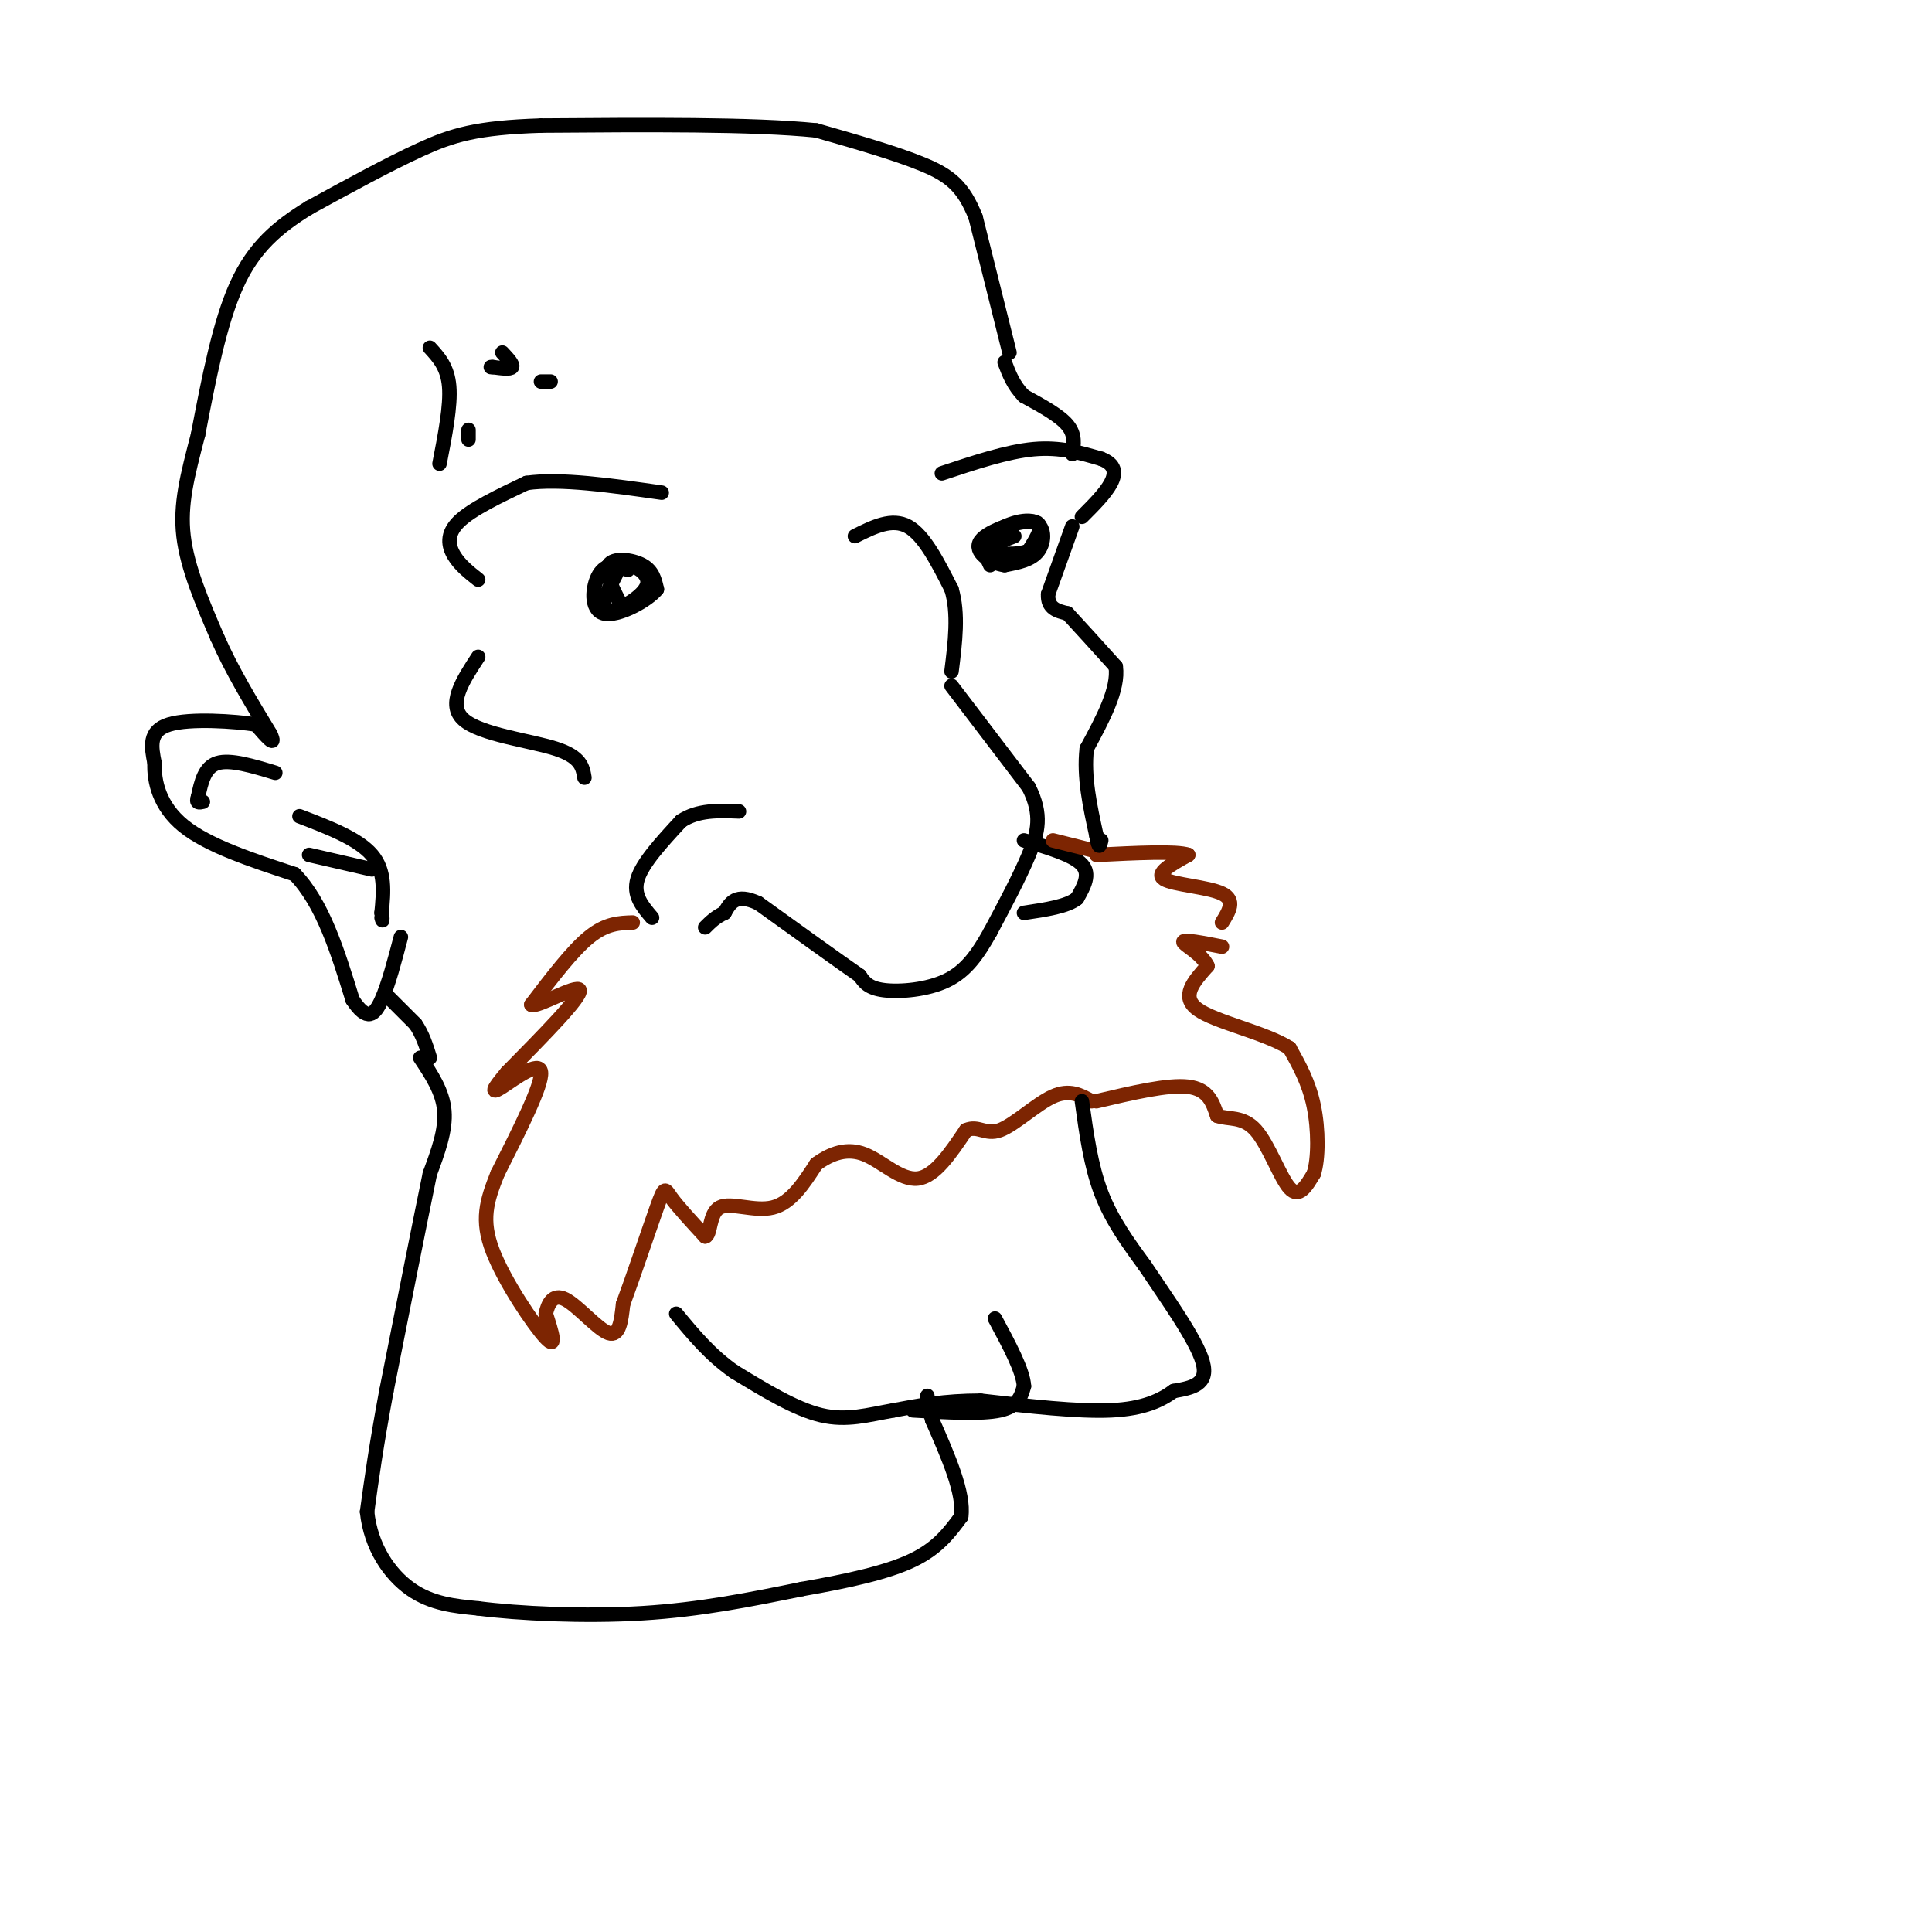 <svg viewBox='0 0 400 400' version='1.1' xmlns='http://www.w3.org/2000/svg' xmlns:xlink='http://www.w3.org/1999/xlink'><g fill='none' stroke='rgb(0,0,0)' stroke-width='3' stroke-linecap='round' stroke-linejoin='round'><path d='M129,126c-1.978,-3.689 -3.956,-7.378 -3,-9c0.956,-1.622 4.844,-1.178 7,0c2.156,1.178 2.578,3.089 3,5'/><path d='M136,122c-1.893,2.357 -8.125,5.750 -11,5c-2.875,-0.750 -2.393,-5.643 -1,-8c1.393,-2.357 3.696,-2.179 6,-2'/><path d='M130,117c2.140,0.300 4.491,2.049 4,4c-0.491,1.951 -3.825,4.102 -6,5c-2.175,0.898 -3.193,0.542 -3,-1c0.193,-1.542 1.596,-4.271 3,-7'/><path d='M128,118c0.833,-1.167 1.417,-0.583 2,0'/><path d='M205,117c-0.946,-2.036 -1.893,-4.071 0,-6c1.893,-1.929 6.625,-3.750 9,-3c2.375,0.750 2.393,4.071 1,6c-1.393,1.929 -4.196,2.464 -7,3'/><path d='M208,117c-2.881,-0.357 -6.583,-2.750 -5,-5c1.583,-2.250 8.452,-4.357 11,-4c2.548,0.357 0.774,3.179 -1,6'/><path d='M213,114c-2.156,1.067 -7.044,0.733 -8,0c-0.956,-0.733 2.022,-1.867 5,-3'/><path d='M177,111c3.833,-1.917 7.667,-3.833 11,-2c3.333,1.833 6.167,7.417 9,13'/><path d='M197,122c1.500,5.000 0.750,11.000 0,17'/><path d='M197,142c0.000,0.000 16.000,21.000 16,21'/><path d='M213,163c2.844,5.667 1.956,9.333 0,14c-1.956,4.667 -4.978,10.333 -8,16'/><path d='M205,193c-2.560,4.583 -4.958,8.042 -9,10c-4.042,1.958 -9.726,2.417 -13,2c-3.274,-0.417 -4.137,-1.708 -5,-3'/><path d='M178,202c-4.333,-3.000 -12.667,-9.000 -21,-15'/><path d='M157,187c-4.667,-2.167 -5.833,-0.083 -7,2'/><path d='M150,189c-1.833,0.833 -2.917,1.917 -4,3'/><path d='M135,190c-2.000,-2.333 -4.000,-4.667 -3,-8c1.000,-3.333 5.000,-7.667 9,-12'/><path d='M141,170c3.500,-2.333 7.750,-2.167 12,-2'/><path d='M212,174c5.083,1.500 10.167,3.000 12,5c1.833,2.000 0.417,4.500 -1,7'/><path d='M223,186c-2.000,1.667 -6.500,2.333 -11,3'/></g>
<g fill='none' stroke='rgb(125,37,2)' stroke-width='3' stroke-linecap='round' stroke-linejoin='round'><path d='M131,191c-2.750,0.083 -5.500,0.167 -9,3c-3.500,2.833 -7.750,8.417 -12,14'/><path d='M110,208c1.022,0.756 9.578,-4.356 10,-3c0.422,1.356 -7.289,9.178 -15,17'/><path d='M105,222c-3.131,3.738 -3.458,4.583 -1,3c2.458,-1.583 7.702,-5.595 8,-3c0.298,2.595 -4.351,11.798 -9,21'/><path d='M103,243c-2.274,5.738 -3.458,9.583 -1,16c2.458,6.417 8.560,15.405 11,18c2.440,2.595 1.220,-1.202 0,-5'/><path d='M113,272c0.405,-1.940 1.417,-4.292 4,-3c2.583,1.292 6.738,6.226 9,7c2.262,0.774 2.631,-2.613 3,-6'/><path d='M129,270c1.952,-5.238 5.333,-15.333 7,-20c1.667,-4.667 1.619,-3.905 3,-2c1.381,1.905 4.190,4.952 7,8'/><path d='M146,256c1.214,-0.226 0.750,-4.792 3,-6c2.250,-1.208 7.214,0.940 11,0c3.786,-0.940 6.393,-4.970 9,-9'/><path d='M169,241c3.119,-2.262 6.417,-3.417 10,-2c3.583,1.417 7.452,5.405 11,5c3.548,-0.405 6.774,-5.202 10,-10'/><path d='M200,234c2.571,-1.119 4.000,1.083 7,0c3.000,-1.083 7.571,-5.452 11,-7c3.429,-1.548 5.714,-0.274 8,1'/><path d='M227,228c7.417,-1.750 14.833,-3.500 19,-3c4.167,0.500 5.083,3.250 6,6'/><path d='M252,231c2.381,0.857 5.333,-0.000 8,3c2.667,3.000 5.048,9.857 7,12c1.952,2.143 3.476,-0.429 5,-3'/><path d='M272,243c1.000,-3.044 1.000,-9.156 0,-14c-1.000,-4.844 -3.000,-8.422 -5,-12'/><path d='M267,217c-5.089,-3.244 -15.311,-5.356 -19,-8c-3.689,-2.644 -0.844,-5.822 2,-9'/><path d='M250,200c-1.156,-2.556 -5.044,-4.444 -5,-5c0.044,-0.556 4.022,0.222 8,1'/><path d='M253,191c1.444,-2.311 2.889,-4.622 0,-6c-2.889,-1.378 -10.111,-1.822 -12,-3c-1.889,-1.178 1.556,-3.089 5,-5'/><path d='M246,177c-2.333,-0.833 -10.667,-0.417 -19,0'/><path d='M226,176c0.000,0.000 -8.000,-2.000 -8,-2'/></g>
<g fill='none' stroke='rgb(0,0,0)' stroke-width='3' stroke-linecap='round' stroke-linejoin='round'><path d='M99,120c-1.911,-1.511 -3.822,-3.022 -5,-5c-1.178,-1.978 -1.622,-4.422 1,-7c2.622,-2.578 8.311,-5.289 14,-8'/><path d='M109,100c7.000,-1.000 17.500,0.500 28,2'/><path d='M195,98c6.750,-2.250 13.500,-4.500 19,-5c5.500,-0.500 9.750,0.750 14,2'/><path d='M228,95c2.889,1.111 3.111,2.889 2,5c-1.111,2.111 -3.556,4.556 -6,7'/><path d='M222,109c0.000,0.000 -5.000,14.000 -5,14'/><path d='M217,123c-0.167,3.000 1.917,3.500 4,4'/><path d='M221,127c2.333,2.500 6.167,6.750 10,11'/><path d='M231,138c0.667,4.667 -2.667,10.833 -6,17'/><path d='M225,155c-0.667,5.833 0.667,11.917 2,18'/><path d='M227,173c0.500,3.167 0.750,2.083 1,1'/><path d='M99,136c-3.244,4.956 -6.489,9.911 -3,13c3.489,3.089 13.711,4.311 19,6c5.289,1.689 5.644,3.844 6,6'/><path d='M222,94c0.333,-2.000 0.667,-4.000 -1,-6c-1.667,-2.000 -5.333,-4.000 -9,-6'/><path d='M212,82c-2.167,-2.167 -3.083,-4.583 -4,-7'/><path d='M209,73c0.000,0.000 -7.000,-28.000 -7,-28'/><path d='M202,45c-2.556,-6.489 -5.444,-8.711 -11,-11c-5.556,-2.289 -13.778,-4.644 -22,-7'/><path d='M169,27c-13.167,-1.333 -35.083,-1.167 -57,-1'/><path d='M112,26c-13.400,0.422 -18.400,1.978 -25,5c-6.600,3.022 -14.800,7.511 -23,12'/><path d='M64,43c-6.556,4.044 -11.444,8.156 -15,16c-3.556,7.844 -5.778,19.422 -8,31'/><path d='M41,90c-2.222,8.556 -3.778,14.444 -3,21c0.778,6.556 3.889,13.778 7,21'/><path d='M45,132c3.000,6.833 7.000,13.417 11,20'/><path d='M56,152c1.333,3.000 -0.833,0.500 -3,-2'/><path d='M53,150c-4.333,-0.667 -13.667,-1.333 -18,0c-4.333,1.333 -3.667,4.667 -3,8'/><path d='M32,158c-0.156,3.689 0.956,8.911 6,13c5.044,4.089 14.022,7.044 23,10'/><path d='M61,181c5.833,6.000 8.917,16.000 12,26'/><path d='M73,207c3.022,4.622 4.578,3.178 6,0c1.422,-3.178 2.711,-8.089 4,-13'/><path d='M57,160c-4.667,-1.417 -9.333,-2.833 -12,-2c-2.667,0.833 -3.333,3.917 -4,7'/><path d='M41,165c-0.500,1.333 0.250,1.167 1,1'/><path d='M62,169c6.083,2.333 12.167,4.667 15,8c2.833,3.333 2.417,7.667 2,12'/><path d='M79,189c0.333,2.167 0.167,1.583 0,1'/><path d='M77,180c0.000,0.000 -13.000,-3.000 -13,-3'/><path d='M80,206c0.000,0.000 6.000,6.000 6,6'/><path d='M86,212c1.500,2.167 2.250,4.583 3,7'/><path d='M87,219c2.333,3.500 4.667,7.000 5,11c0.333,4.000 -1.333,8.500 -3,13'/><path d='M89,243c-2.000,9.667 -5.500,27.333 -9,45'/><path d='M80,288c-2.167,11.667 -3.083,18.333 -4,25'/><path d='M76,313c0.756,7.267 4.644,12.933 9,16c4.356,3.067 9.178,3.533 14,4'/><path d='M99,333c8.267,1.067 21.933,1.733 34,1c12.067,-0.733 22.533,-2.867 33,-5'/><path d='M166,329c9.800,-1.711 17.800,-3.489 23,-6c5.200,-2.511 7.600,-5.756 10,-9'/><path d='M199,314c0.667,-4.833 -2.667,-12.417 -6,-20'/><path d='M193,294c-1.167,-4.167 -1.083,-4.583 -1,-5'/><path d='M224,228c0.917,6.667 1.833,13.333 4,19c2.167,5.667 5.583,10.333 9,15'/><path d='M237,262c4.333,6.511 10.667,15.289 12,20c1.333,4.711 -2.333,5.356 -6,6'/><path d='M243,288c-2.622,1.911 -6.178,3.689 -13,4c-6.822,0.311 -16.911,-0.844 -27,-2'/><path d='M203,290c-7.500,0.000 -12.750,1.000 -18,2'/><path d='M185,292c-5.333,0.933 -9.667,2.267 -15,1c-5.333,-1.267 -11.667,-5.133 -18,-9'/><path d='M152,284c-5.000,-3.500 -8.500,-7.750 -12,-12'/><path d='M189,292c7.083,0.417 14.167,0.833 18,0c3.833,-0.833 4.417,-2.917 5,-5'/><path d='M212,287c-0.167,-3.167 -3.083,-8.583 -6,-14'/><path d='M91,96c1.167,-6.000 2.333,-12.000 2,-16c-0.333,-4.000 -2.167,-6.000 -4,-8'/><path d='M104,73c1.167,1.250 2.333,2.500 2,3c-0.333,0.500 -2.167,0.250 -4,0'/><path d='M102,76c-0.667,0.000 -0.333,0.000 0,0'/><path d='M114,79c0.000,0.000 -2.000,0.000 -2,0'/><path d='M97,89c0.000,0.000 0.000,2.000 0,2'/></g>
</svg>